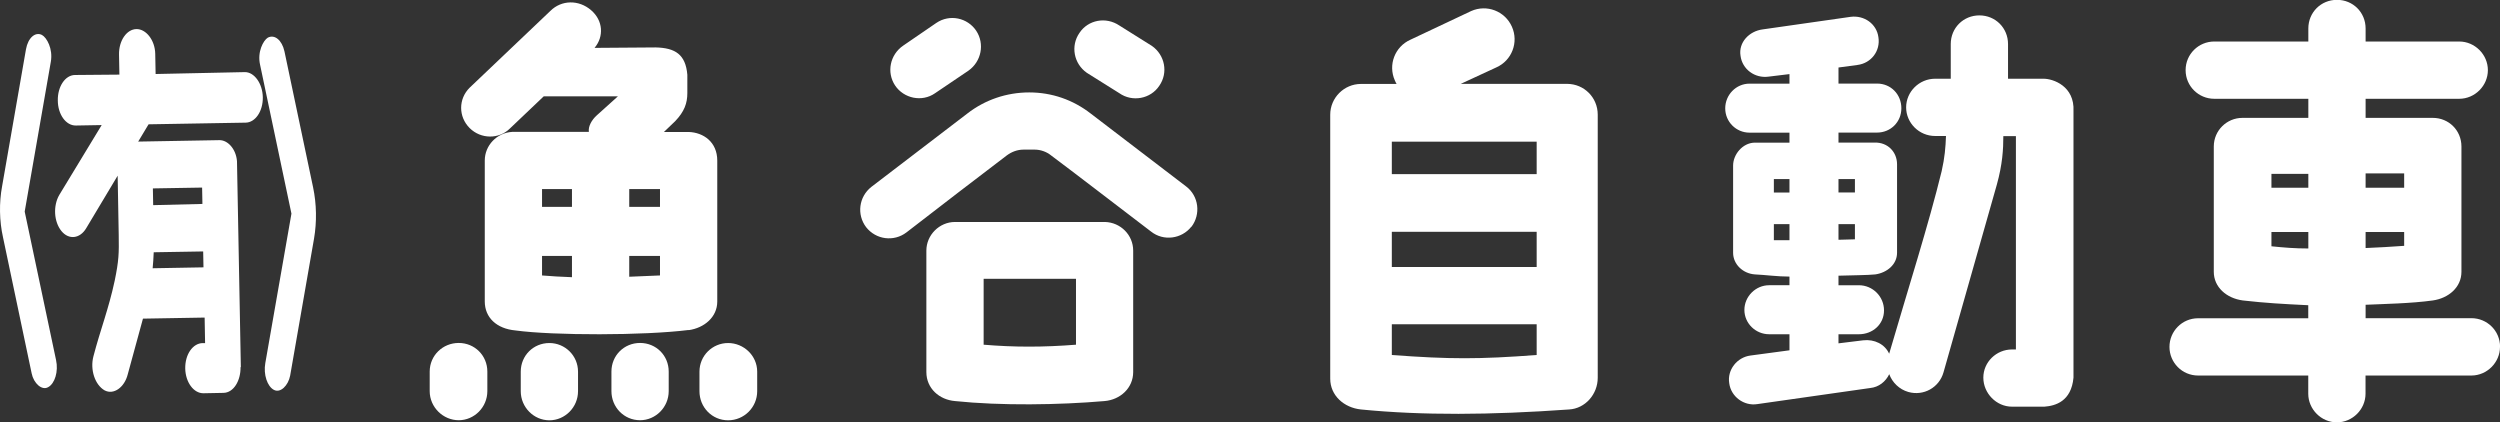 <?xml version="1.0" encoding="UTF-8"?><svg id="_レイヤー_2" xmlns="http://www.w3.org/2000/svg" viewBox="0 0 330 55.75"><rect x="0" y="0" width="330" height="55.75" fill="#333333" stroke="none"/><defs><style>.cls-1{fill:#fff;stroke-width:0px;}</style></defs><g id="_レイヤー_1-2"><path class="cls-1" d="m.4,31.34c-.49-2.2-.53-4.56-.12-6.77L3.43,6.5c.27-1.51,1.22-2.33,2.1-1.89.64.34,1.48,1.83,1.18,3.54,0,0-3.34,19.13-3.45,19.78.52,2.45,4.14,19.6,4.14,19.6.33,1.5-.16,3.11-1.05,3.58-.83.47-1.91-.52-2.17-1.82L.4,31.34Z"/><path class="cls-1" d="m26.98,41.92l-8.11.14-2.01,7.36c-.43,1.71-1.85,2.74-3.05,2.11-1.28-.73-1.94-2.73-1.48-4.49.92-3.53,2-6.21,2.81-9.99.55-2.67.57-3.62.53-6.03,0-.1-.07-4.06-.14-7.83l-4.16,6.95c-.82,1.37-2.29,1.55-3.26.36-1.01-1.24-1.11-3.34-.29-4.76l5.6-9.23-3.41.06c-1.3.02-2.38-1.46-2.38-3.32-.03-1.81.96-3.33,2.26-3.35l5.87-.05-.05-2.66c-.03-1.81,1-3.33,2.3-3.35,1.26-.02,2.45,1.46,2.48,3.27l.05,2.66,11.77-.25c1.26-.02,2.35,1.52,2.38,3.32.03,1.86-1,3.33-2.26,3.35l-12.82.22-1.37,2.28,10.71-.19c1.12-.02,2.2,1.17,2.33,2.77l.51,27.19h-.04c.03,1.76-.89,3.38-2.26,3.4l-2.63.05c-1.3.02-2.38-1.46-2.41-3.27-.03-1.86,1-3.33,2.3-3.35h.32s-.06-3.37-.06-3.37Zm-.12-6.62l-.04-2.11-6.53.11c-.02.6-.08,1.56-.14,2.11l6.71-.12Zm-6.64-8.22l6.5-.16-.04-2.16-6.5.11.04,2.21Z"/><path class="cls-1" d="m36.17,51.47c-.88-.44-1.42-2.03-1.15-3.54,0,0,3.01-17.27,3.45-19.73-.13-.65-4.14-19.65-4.14-19.65-.39-1.7.43-3.22,1.02-3.58.9-.47,1.87.32,2.2,1.82l3.78,17.95c.46,2.2.5,4.56.12,6.77l-3.15,18.07c-.25,1.31-1.28,2.33-2.13,1.89Z"/><path class="cls-1" d="m64.33,49.05v2.58c0,2.12-1.72,3.84-3.78,3.84s-3.83-1.72-3.83-3.84v-2.58c0-2.12,1.72-3.78,3.83-3.78s3.78,1.66,3.78,3.78Zm26.56-5.49c-5.84.74-17.86.74-22.84.06-2.52-.23-4.06-1.72-4.06-3.83v-18.6c0-2,1.6-3.66,3.61-3.78h10.13c-.11-.74.4-1.6,1.03-2.17.86-.8,2-1.77,2.8-2.52h-9.79l-4.46,4.24c-1.43,1.43-3.83,1.43-5.32-.06-1.49-1.49-1.49-3.84,0-5.32l10.65-10.13c1.49-1.49,3.78-1.49,5.38-.11,1.6,1.37,1.72,3.49.46,4.98l8.07-.06c2.58.06,3.95.92,4.18,3.61v2.4c0,1.37-.4,2.46-1.6,3.72l-1.49,1.43h3.26c1.95.06,3.78,1.32,3.78,3.78v18.6c0,2.06-1.72,3.49-3.78,3.78Zm-18.37,1.72c2.06,0,3.78,1.66,3.78,3.78v2.58c0,2.12-1.72,3.84-3.78,3.84s-3.78-1.72-3.78-3.84v-2.58c0-2.12,1.66-3.78,3.78-3.78Zm2.98-20.32h-3.95v2.35h3.95v-2.35Zm0,8.82h-3.95v2.58c1.2.11,2.52.17,3.95.23v-2.8Zm8.99,21.69c-2.12,0-3.78-1.72-3.78-3.84v-2.58c0-2.12,1.66-3.78,3.78-3.78s3.78,1.66,3.78,3.78v2.58c0,2.12-1.72,3.84-3.78,3.84Zm2.63-30.51h-4.06v2.35h4.06v-2.35Zm0,8.82h-4.06v2.75c1.37-.06,2.86-.11,4.06-.17v-2.58Zm5.21,17.86v-2.58c0-2.12,1.72-3.78,3.78-3.78s3.84,1.66,3.84,3.78v2.58c0,2.12-1.72,3.84-3.84,3.84s-3.78-1.72-3.78-3.84Z"/><path class="cls-1" d="m157.25,29.93c-1.26,1.6-3.66,1.95-5.32.63-3.61-2.75-10.53-8.07-13.22-10.07-.57-.46-1.37-.74-2.12-.74h-1.49c-.8,0-1.55.29-2.17.74-2.63,2-9.67,7.38-13.28,10.19-1.66,1.26-4.01.97-5.32-.69-1.26-1.66-.97-4.01.69-5.32l12.65-9.67c2.35-1.83,5.21-2.8,8.19-2.8s5.78.97,8.13,2.8l12.59,9.62c1.66,1.26,1.95,3.66.69,5.32Zm-28.39-25.87c1.14,1.72.69,4.06-1.03,5.27l-4.41,2.98c-1.72,1.2-4.12.69-5.27-1.03-1.14-1.72-.69-4.06,1.09-5.27l4.35-2.98c1.77-1.2,4.12-.69,5.27,1.03Zm-2.8,48.88c-2.06-.17-3.78-1.66-3.78-3.83v-16.03c0-2.06,1.72-3.78,3.78-3.78h19.8c2.06.06,3.72,1.72,3.72,3.78v16.03c0,2.12-1.72,3.66-3.78,3.83-6.01.52-13.68.63-19.75,0Zm3.78-7.44c4.01.34,7.9.34,12.19,0v-8.7h-12.19v8.7Zm13.62-35.89c-1.72-1.2-2.17-3.55-.97-5.27,1.14-1.72,3.49-2.17,5.27-.97l4.29,2.69c1.72,1.2,2.18,3.55.97,5.27-1.14,1.72-3.55,2.18-5.27.97l-4.29-2.69Z"/><path class="cls-1" d="m179.66,11.08h4.69c-.06-.11-.17-.29-.23-.46-.92-2.06,0-4.46,2.06-5.38l8.01-3.78c2.06-.92,4.46,0,5.38,2.06.92,2.06,0,4.47-2.06,5.38l-4.69,2.17h14.02c2.29,0,4.06,1.83,4.06,4.06v34.74c0,2.18-1.66,4.06-3.78,4.18-10.42.74-19.35.8-27.47,0-2.23-.23-4.06-1.83-4.06-4.06V15.14c0-2.23,1.83-4.06,4.06-4.06Zm4.06,11.91h19.12v-4.29h-19.12v4.29Zm0,12.25h19.12v-4.64h-19.12v4.64Zm0,11.62c7.67.57,11.5.57,19.12,0v-4.06h-19.12v4.06Z"/><path class="cls-1" d="m273.7,14.71v35.14c-.29,3.15-2.4,3.72-3.83,3.83h-4.29c-2.06,0-3.78-1.77-3.78-3.83s1.72-3.72,3.78-3.72h.52v-28.16h-1.66c0,1.72-.11,3.72-.86,6.41l-7.04,24.78c-.57,2-2.63,3.15-4.64,2.58-1.2-.34-2.12-1.26-2.52-2.35-.46.97-1.37,1.72-2.52,1.83l-14.88,2.12c-1.77.29-3.49-.97-3.72-2.75-.29-1.77,1.03-3.43,2.8-3.66l5.15-.69v-2.12h-2.69c-1.77,0-3.26-1.43-3.26-3.21s1.49-3.26,3.26-3.26h2.69v-1.14c-1.6,0-3.21-.23-4.58-.29-1.55-.11-2.86-1.32-2.86-2.86v-11.5c0-1.49,1.26-2.98,2.8-3.03h4.64v-1.32h-5.27c-1.77,0-3.21-1.43-3.21-3.21s1.43-3.26,3.21-3.26h5.27v-1.26l-2.8.34c-1.77.23-3.43-.97-3.66-2.75-.29-1.77,1.14-3.26,2.92-3.49l11.62-1.66c1.77-.23,3.43.92,3.66,2.69.29,1.83-.97,3.43-2.75,3.66l-2.52.34v2.12h5.09c1.83,0,3.21,1.43,3.21,3.26s-1.43,3.21-3.21,3.21h-5.09v1.32h4.75c1.77-.06,2.98,1.26,2.98,2.86v11.68c0,1.55-1.32,2.63-2.86,2.86-1.03.11-3.09.11-4.87.17v1.26h2.69c1.83,0,3.32,1.49,3.32,3.32s-1.49,3.15-3.32,3.15h-2.69v1.2l3.26-.4c1.49-.17,2.86.51,3.43,1.77,2.52-8.64,5.21-17.06,6.93-24.1.4-1.77.52-3.15.57-4.64h-1.43c-2.12,0-3.83-1.72-3.83-3.78s1.72-3.78,3.83-3.78h2.06v-4.58c0-2.12,1.66-3.78,3.78-3.78s3.78,1.66,3.78,3.78v4.58h4.69c1.26,0,4.12.97,3.95,4.29Zm-37.49,8.93h-2.06v1.77h2.06v-1.77Zm0,5.95h-2.06v2.12h2.06v-2.12Zm6.47-4.18h2.17v-1.77h-2.17v1.77Zm0,6.24c.52,0,1.72-.06,2.17-.06v-2h-2.17v2.06Z"/><path class="cls-1" d="m330,45.79c0,2.06-1.72,3.78-3.78,3.78h-13.97v2.4c0,2.06-1.72,3.78-3.78,3.78s-3.78-1.72-3.78-3.78v-2.4h-14.54c-2.12,0-3.78-1.72-3.78-3.78s1.66-3.78,3.78-3.78h14.54v-1.72c-3.49-.17-5.61-.29-8.64-.63-2.17-.29-3.83-1.77-3.83-3.78v-16.54c0-2.12,1.72-3.78,3.78-3.78h8.7v-2.52h-12.42c-2.06,0-3.78-1.66-3.78-3.78s1.72-3.78,3.78-3.78h12.42v-1.72c0-2.12,1.66-3.78,3.78-3.78s3.78,1.66,3.78,3.78v1.72h12.36c2.06,0,3.78,1.72,3.78,3.78s-1.72,3.78-3.78,3.78h-12.36v2.52h8.87c2.12,0,3.78,1.66,3.78,3.78v16.54c0,2.06-1.72,3.49-3.78,3.78-2.86.4-6.47.46-8.87.57v1.77h13.97c2.06,0,3.78,1.66,3.78,3.78Zm-25.3-22.84h-4.87v1.83h4.87v-1.83Zm0,7.67h-4.87v1.89c1.66.17,3.09.29,4.87.29v-2.18Zm7.56-5.84h5.09v-1.89h-5.09v1.89Zm0,7.96c1.55-.06,3.43-.17,5.09-.29v-1.83h-5.09v2.12Z"/></g></svg>